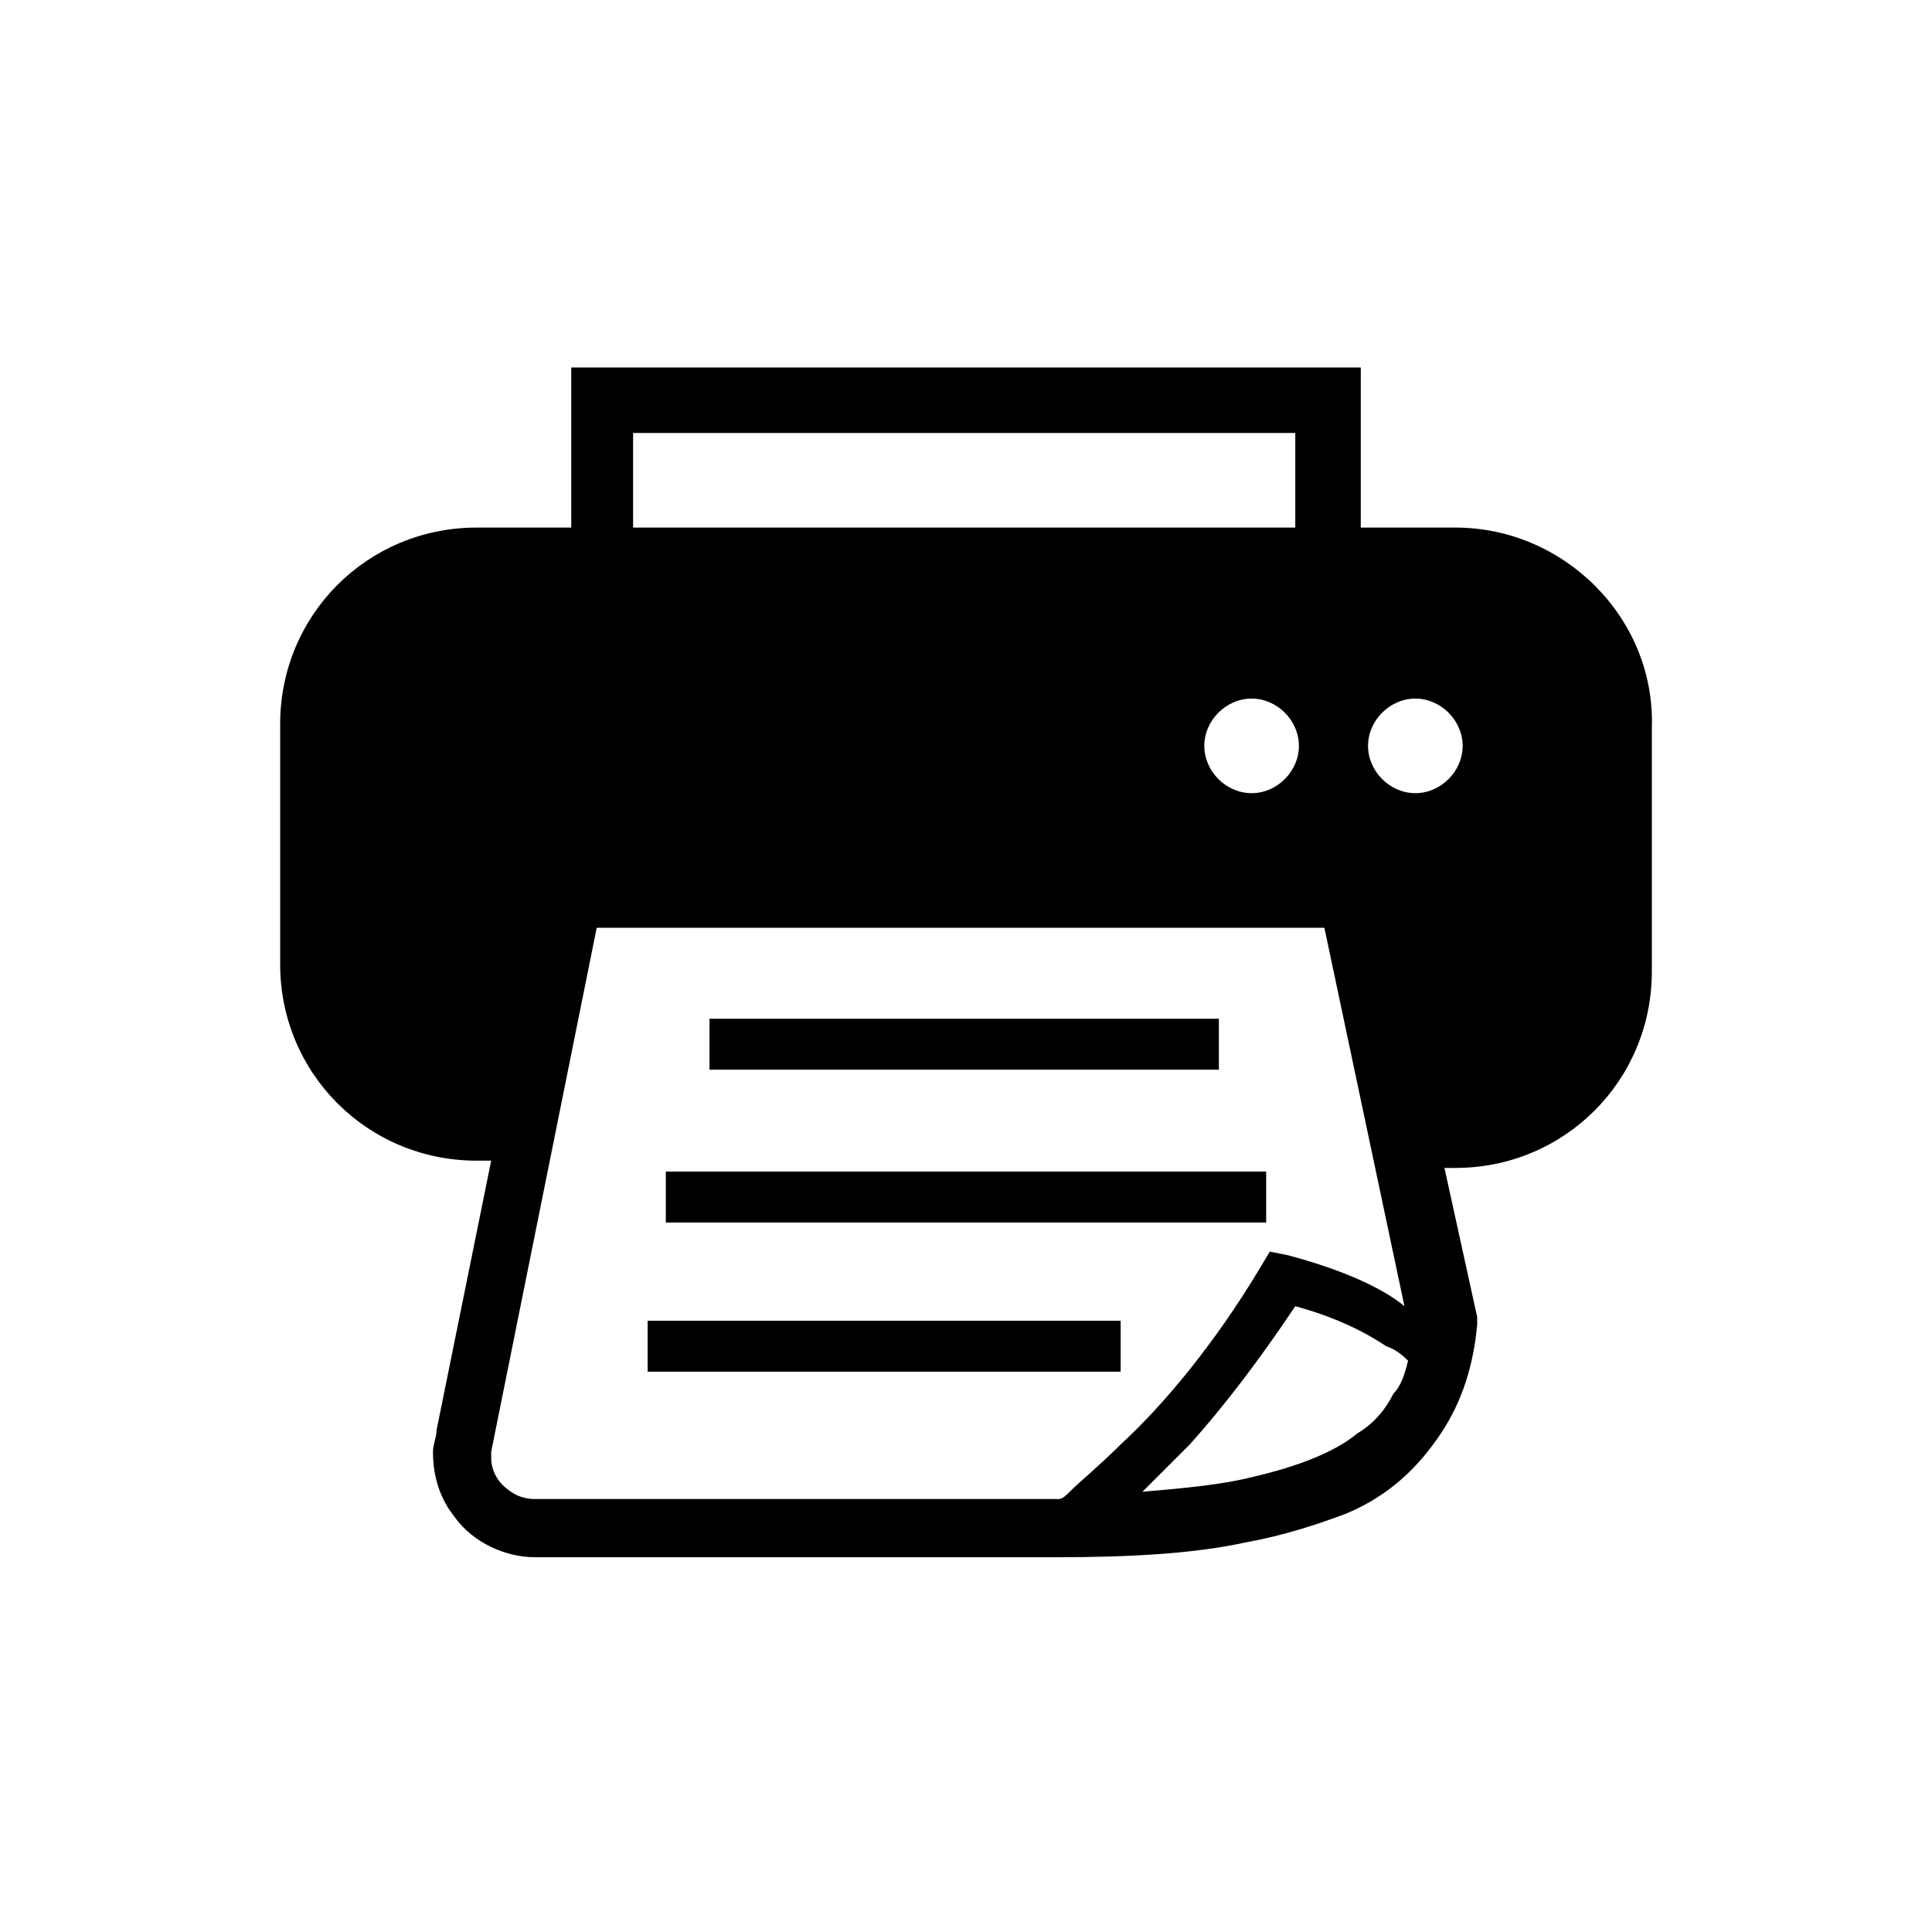 <?xml version="1.0" encoding="utf-8"?>
<!-- Generator: Adobe Illustrator 27.8.0, SVG Export Plug-In . SVG Version: 6.00 Build 0)  -->
<svg version="1.1" id="Ebene_1" xmlns="http://www.w3.org/2000/svg" xmlns:xlink="http://www.w3.org/1999/xlink" x="0px" y="0px"
	 viewBox="0 0 53.1 53.1" style="enable-background:new 0 0 53.1 53.1;" xml:space="preserve">
<g>
	<rect x="19.5" y="28" width="14" height="1.4"/>
	<rect x="18.3" y="32.2" width="16.5" height="1.4"/>
	<rect x="17.8" y="36.3" width="13" height="1.4"/>
	<path d="M40,14.5h-2.6v-4.4H15.7v4.4h-2.6c-3,0-5.4,2.4-5.4,5.4v6.6c0,3,2.4,5.4,5.4,5.4h0.4l-1.5,7.4c0,0.2-0.1,0.4-0.1,0.6
		c0,0.7,0.2,1.3,0.6,1.8c0.5,0.7,1.4,1.1,2.2,1.1h14.3c2.1,0,3.8-0.1,5.2-0.4c1.1-0.2,2-0.5,2.8-0.8c1.2-0.5,2-1.3,2.6-2.2
		c0.6-0.9,0.9-1.9,1-3l0-0.1l0-0.1l-0.9-4.1H40c3,0,5.4-2.4,5.4-5.4V20C45.5,17,43,14.5,40,14.5z M17.4,11.9h18.2v2.6H17.4V11.9z
		 M35.7,20.5c0,0.7-0.6,1.3-1.3,1.3c-0.7,0-1.3-0.6-1.3-1.3c0-0.7,0.6-1.3,1.3-1.3C35.1,19.2,35.7,19.8,35.7,20.5z M38.3,38.3
		c-0.2,0.4-0.5,0.8-1,1.1c-0.6,0.5-1.6,0.9-2.9,1.2c-0.8,0.2-1.8,0.3-3,0.4c0.4-0.4,0.8-0.8,1.3-1.3c0.9-1,1.9-2.3,2.9-3.8
		c1.1,0.3,1.9,0.7,2.5,1.1c0.3,0.1,0.5,0.3,0.6,0.4C38.6,37.8,38.5,38.1,38.3,38.3z M35.4,34.5l-0.5-0.1l-0.3,0.5
		c-1.2,2-2.6,3.7-3.8,4.8c-0.6,0.6-1.1,1-1.4,1.3c-0.1,0.1-0.2,0.2-0.3,0.2c0,0-0.1,0-0.1,0H14.7c-0.3,0-0.6-0.1-0.9-0.4
		c-0.2-0.2-0.3-0.5-0.3-0.7c0-0.1,0-0.1,0-0.2l2.9-14.4h20l2.2,10.4C38,35.4,36.9,34.9,35.4,34.5z M38.9,21.8
		c-0.7,0-1.3-0.6-1.3-1.3c0-0.7,0.6-1.3,1.3-1.3c0.7,0,1.3,0.6,1.3,1.3C40.2,21.2,39.6,21.8,38.9,21.8z"/>
</g>
</svg>
